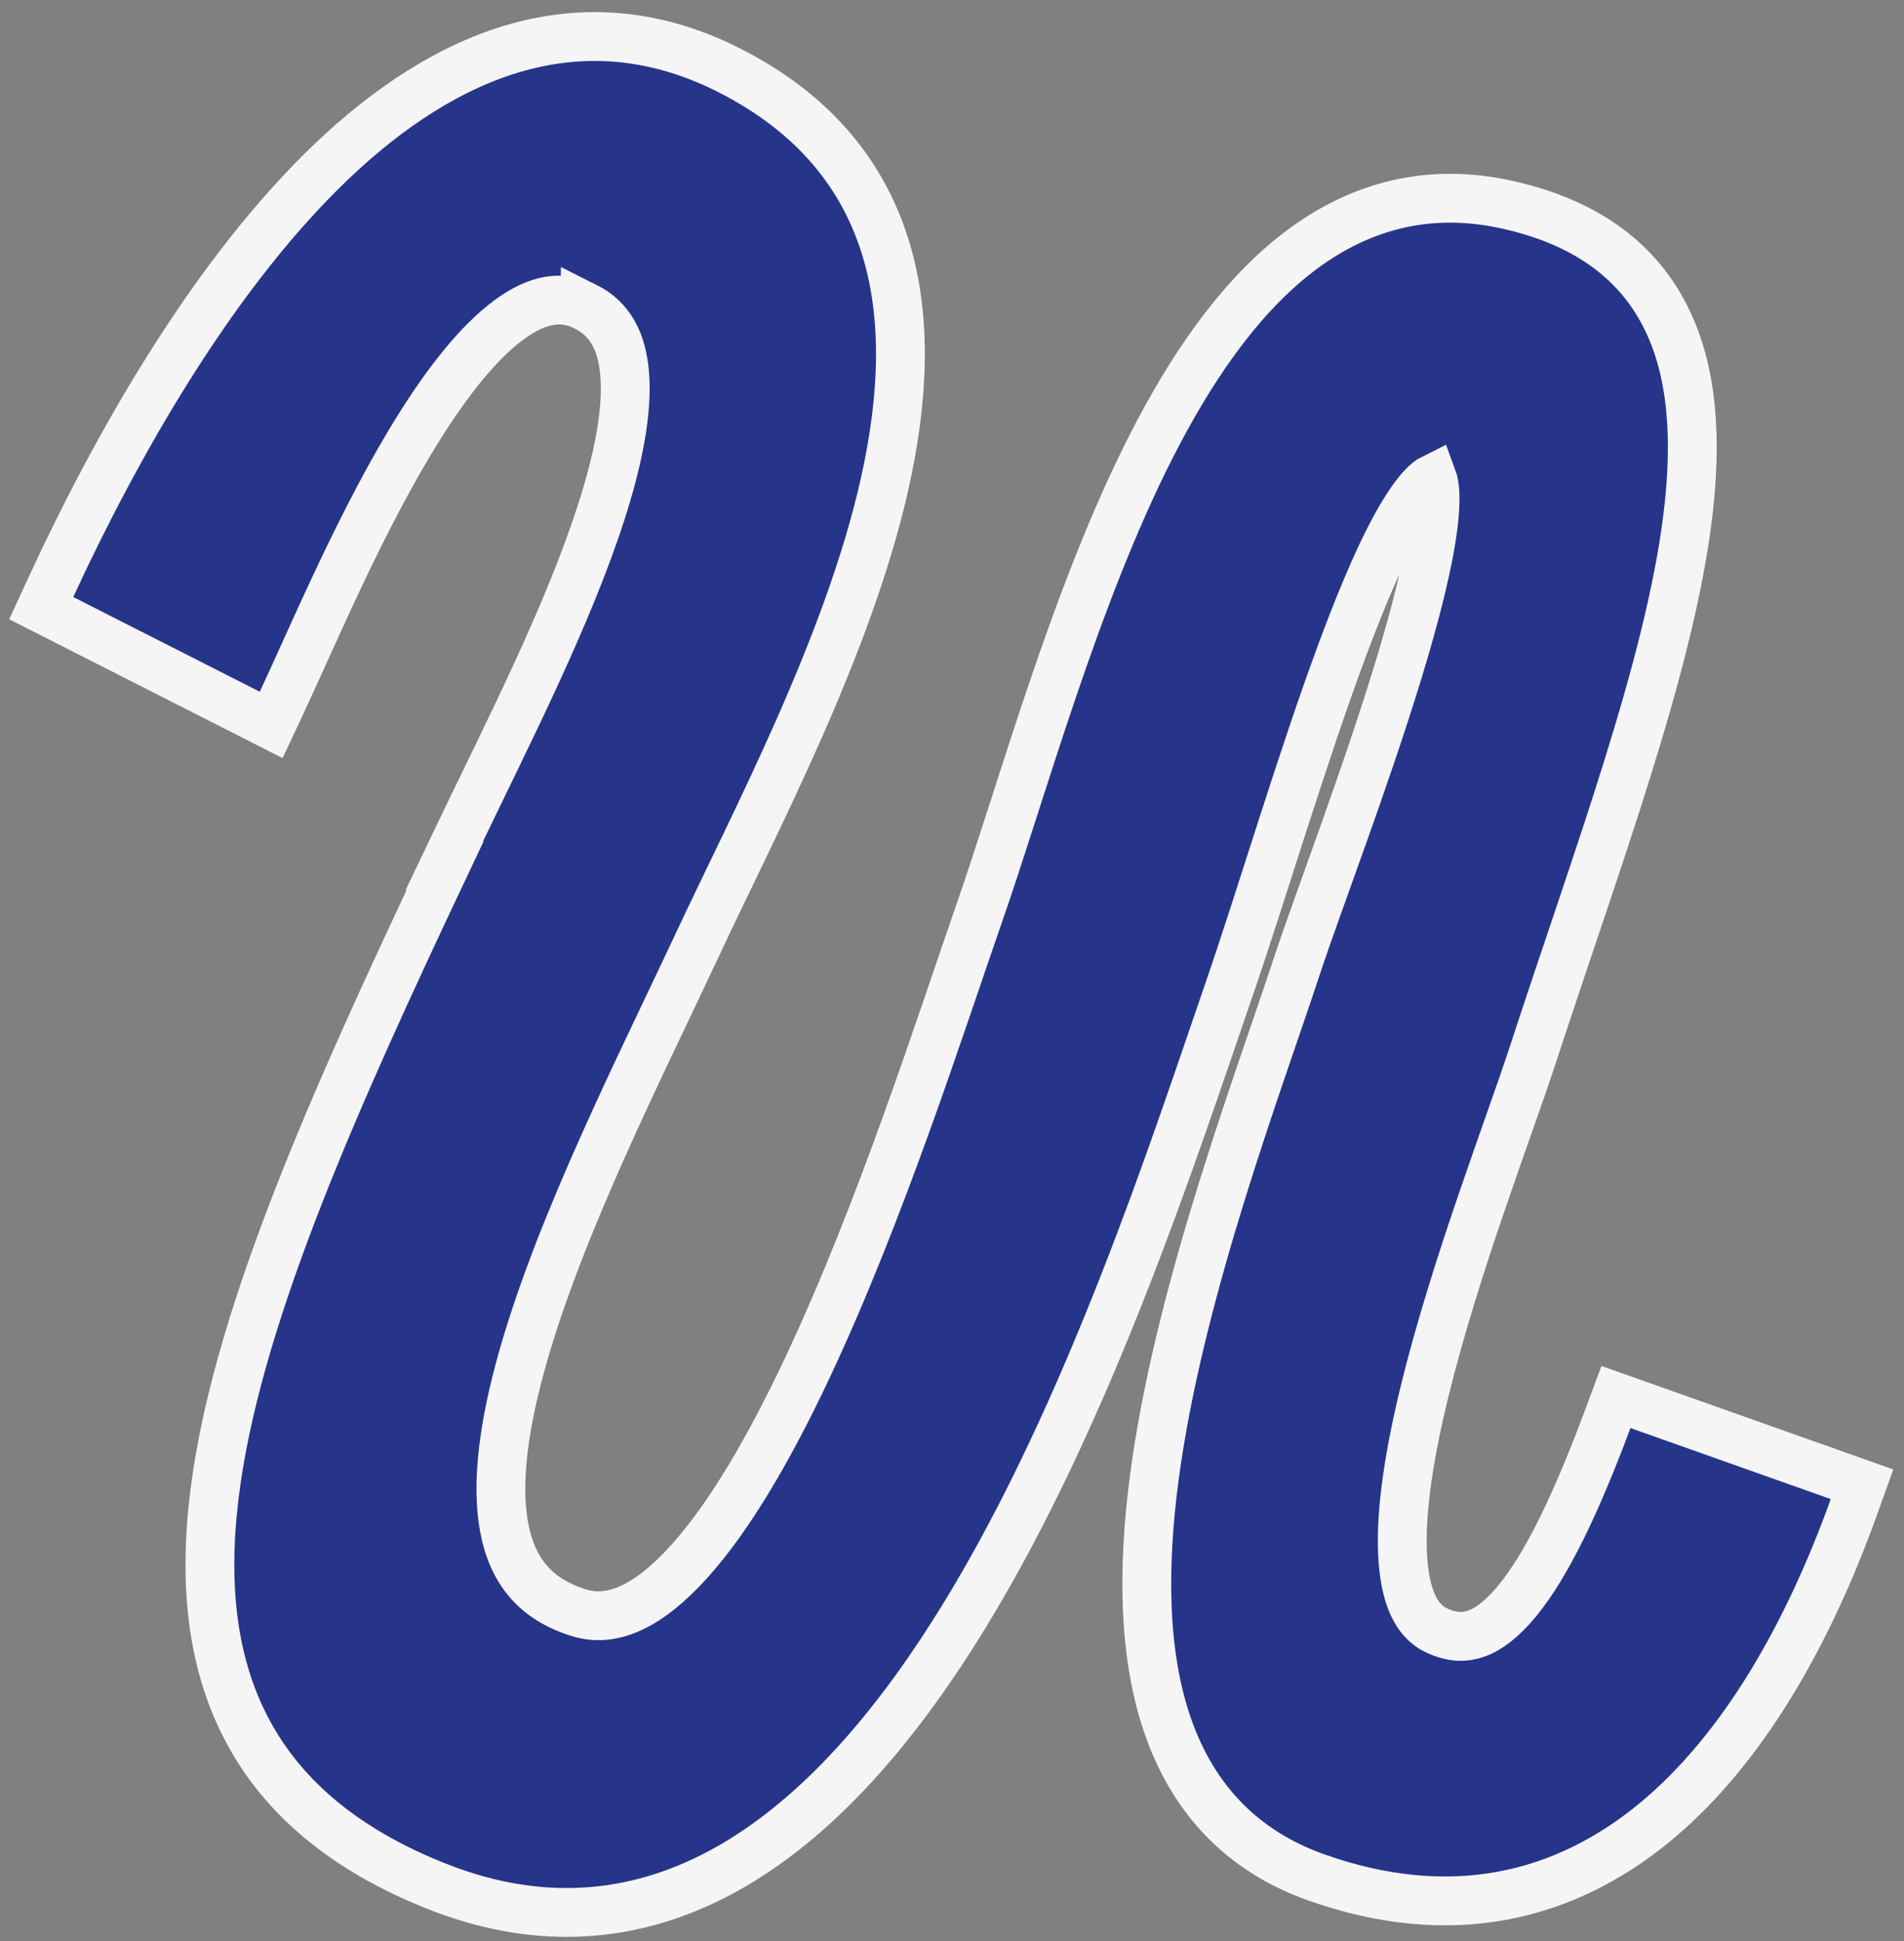 <?xml version="1.0" encoding="utf-8"?>
<svg xmlns="http://www.w3.org/2000/svg" fill="none" height="100%" overflow="visible" preserveAspectRatio="none" style="display: block;" viewBox="0 0 156 159" width="100%">
<rect x="0" y="0" width="156" height="159" fill="#808080" stroke="none"/>
<path d="M26.251 14.12C35.417 4.997 46.685 -0.383 58.956 5.371L58.966 5.376C66.27 8.848 70.518 13.941 72.467 20.017C74.387 26.004 74.012 32.747 72.51 39.5C69.52 52.942 61.815 67.352 57.098 77.471L57.097 77.474C52.506 87.284 46.006 100.069 42.853 111.121C41.274 116.66 40.623 121.485 41.312 125.143C41.651 126.937 42.301 128.389 43.269 129.52C44.229 130.642 45.593 131.553 47.536 132.137C50.151 132.902 53.096 131.655 56.48 127.898C59.807 124.204 63.056 118.599 66.098 112.155C72.17 99.289 77.118 83.736 80.156 75.022L80.157 75.019C83.749 64.76 88 48.984 94.311 36.58C97.481 30.351 101.274 24.743 105.952 21C110.556 17.317 116.017 15.449 122.403 16.553L123.024 16.669L123.033 16.671C129.632 18.031 134.002 21.16 136.403 25.833C138.742 30.384 139.045 36.086 138.282 42.301C136.764 54.677 130.797 70.45 125.659 86.186V86.189C123.537 92.665 119.223 103.745 116.725 113.951C115.477 119.048 114.738 123.725 114.917 127.337C115.094 130.918 116.114 132.776 117.635 133.522L117.784 133.591L117.8 133.599C119.02 134.142 120.029 134.151 120.967 133.813C121.972 133.452 123.087 132.622 124.306 131.14C126.768 128.143 129.178 123.077 131.713 116.278L132.4 114.434L134.256 115.092L150.668 120.91L152.562 121.581L151.882 123.472C148.158 133.82 142.816 143.324 135.552 149.299C128.163 155.376 118.882 157.705 107.805 153.772L107.801 153.771C101.023 151.349 97.152 146.424 95.322 140.271C93.524 134.223 93.681 126.981 94.774 119.627C96.959 104.93 103.045 88.874 106.198 79.311C107.958 73.976 111.784 64.068 114.579 54.898C115.966 50.348 117.034 46.173 117.422 43.062C117.618 41.489 117.619 40.344 117.479 39.611C117.444 39.424 117.405 39.295 117.373 39.208C117.294 39.247 117.18 39.317 117.025 39.44C116.49 39.868 115.809 40.69 115.015 41.99C113.443 44.563 111.769 48.435 110.065 52.998C106.638 62.18 103.374 73.33 100.582 81.393C96.26 93.917 89.299 115.545 79.042 132.307C73.913 140.688 67.847 148.049 60.698 152.428C53.447 156.869 45.141 158.194 35.883 154.553H35.882C28.03 151.458 22.837 146.956 19.957 141.141C17.099 135.369 16.653 128.573 17.747 121.121C19.818 107.02 27.546 89.77 36.465 70.915H36.403L37.774 68.052C41.488 60.294 46.533 50.48 49.289 41.868C50.669 37.556 51.4 33.758 51.193 30.798C50.992 27.926 49.951 26.101 47.953 25.104V25.105C46.025 24.147 44.017 24.485 41.661 26.232C39.245 28.025 36.789 31.1 34.41 34.88C29.66 42.428 25.692 51.971 23.095 57.512L22.219 59.38L20.379 58.446L5.095 50.688L3.376 49.815L4.185 48.065C9.51 36.543 17.083 23.245 26.251 14.12Z" fill="#26358A" id="Vector" stroke="#F5F5F5" stroke-width="4"/>
</svg>